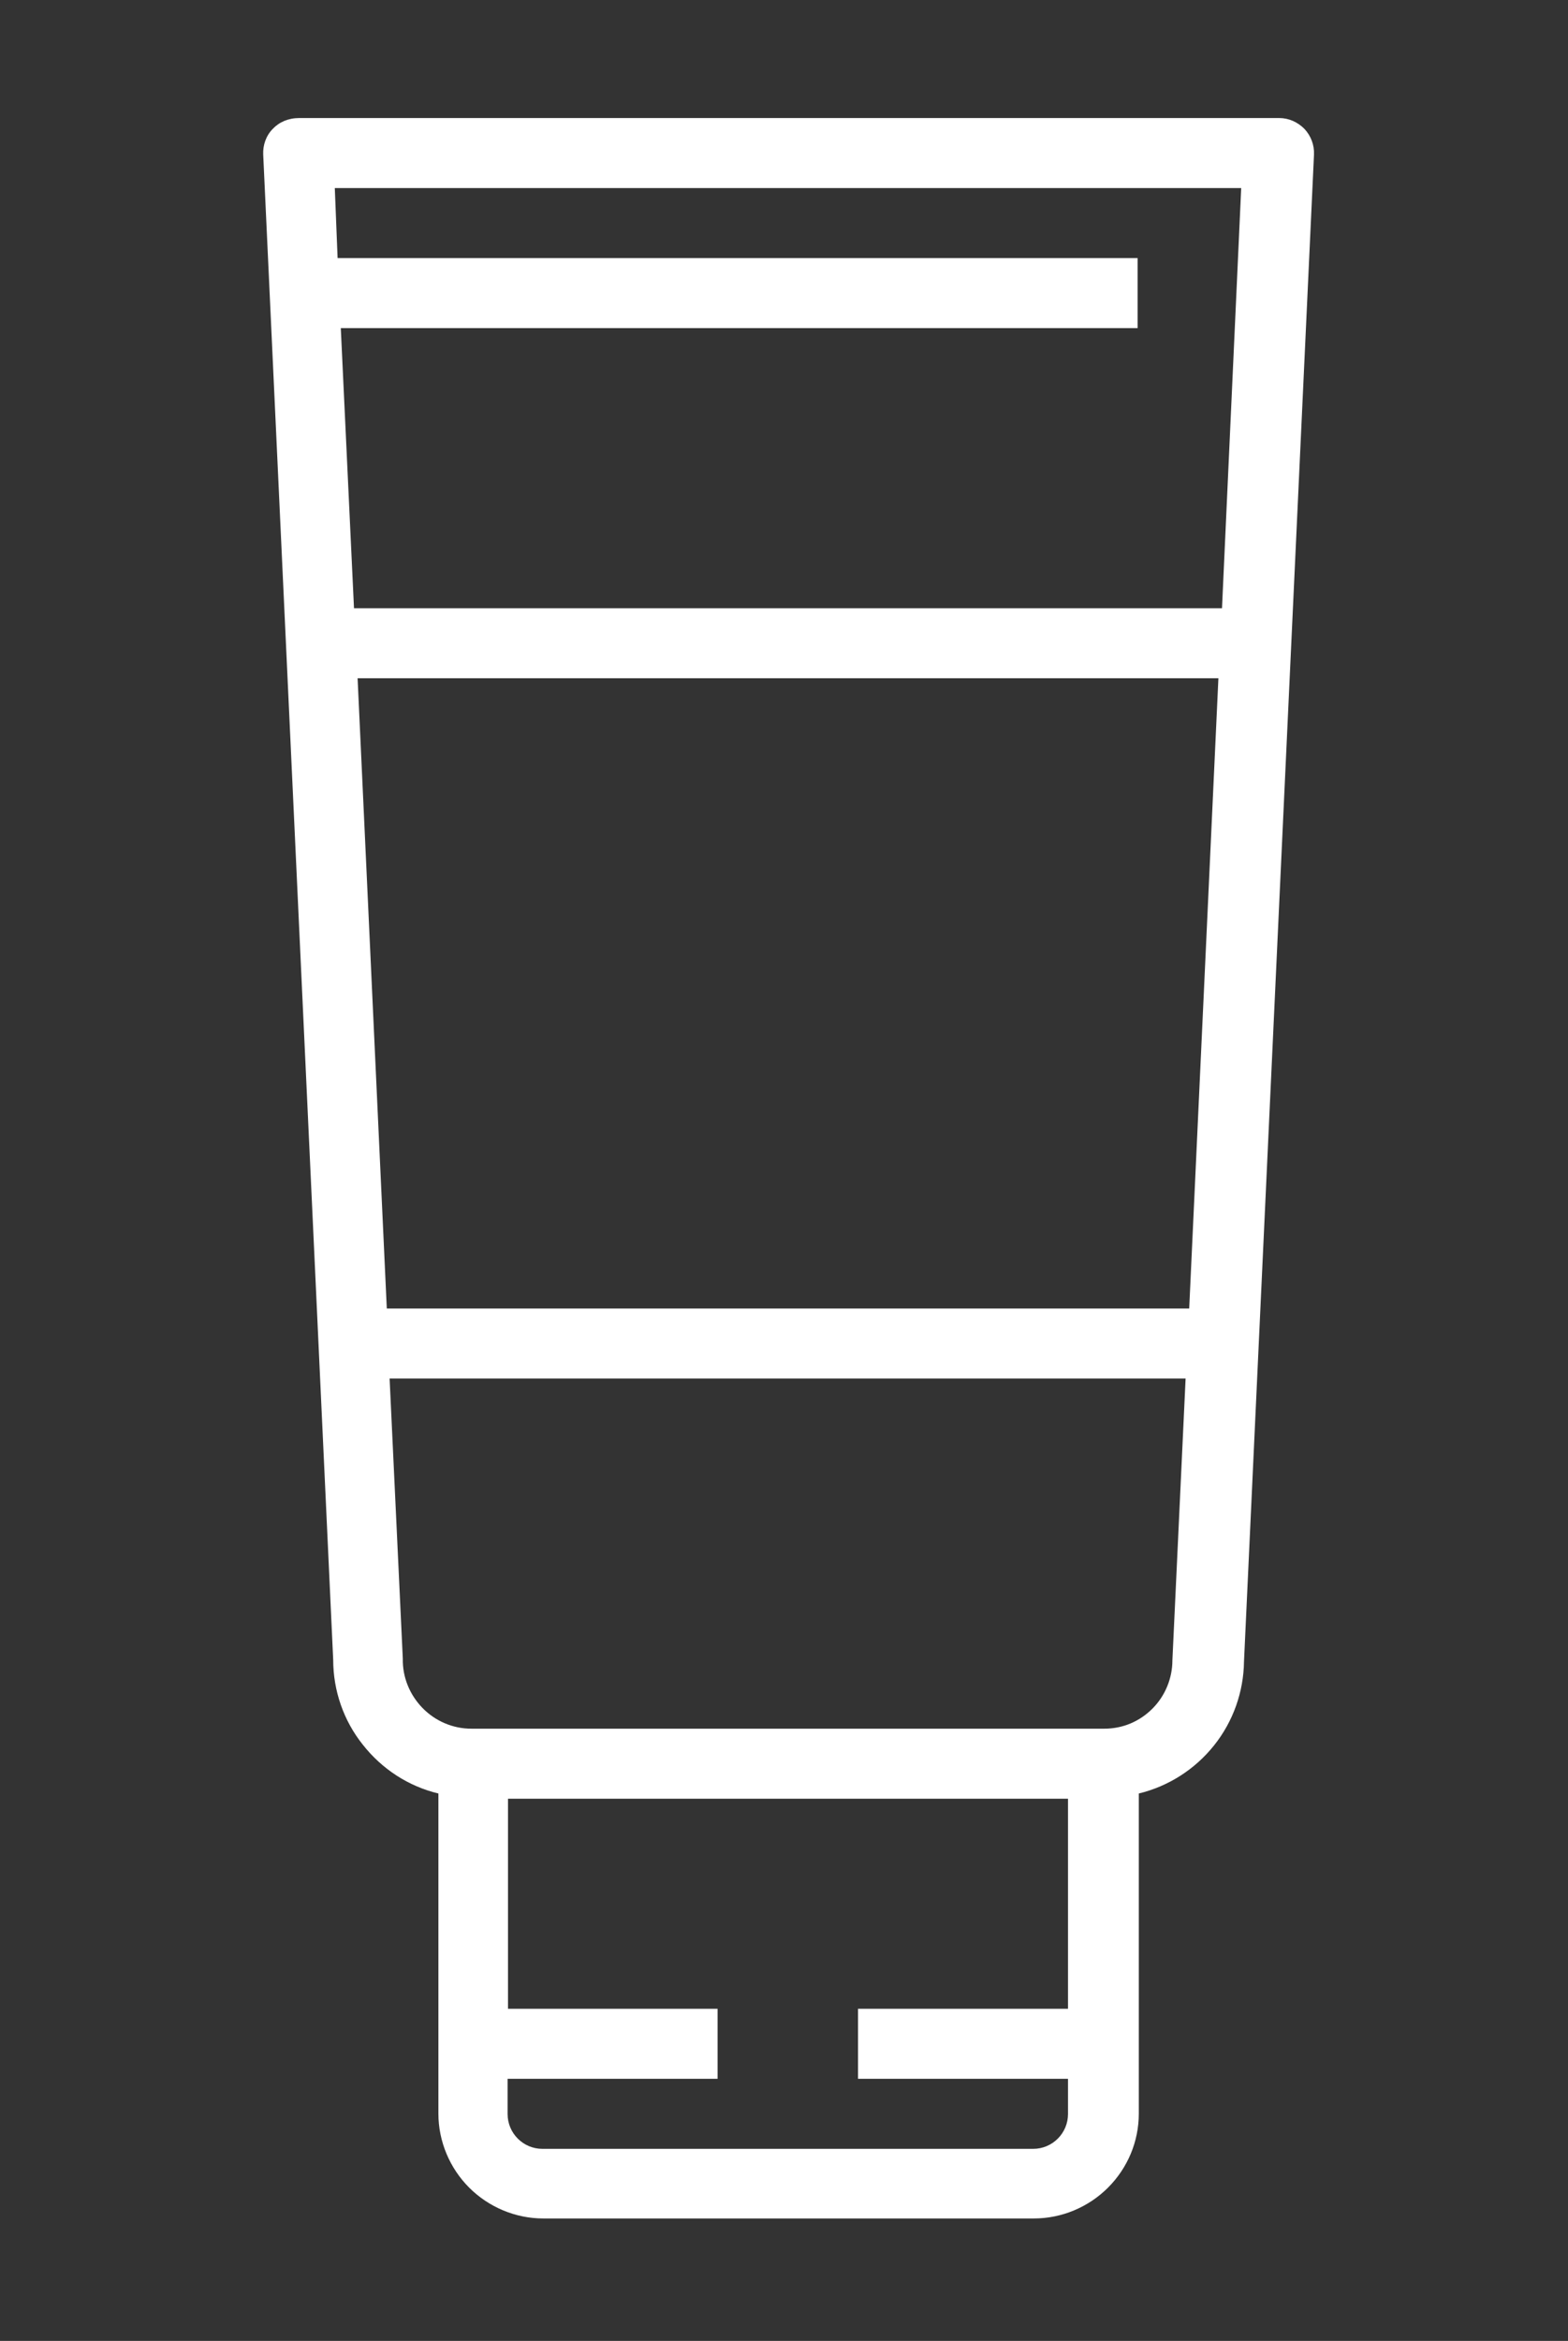 <?xml version="1.0" encoding="utf-8"?>
<!-- Generator: Adobe Illustrator 25.3.0, SVG Export Plug-In . SVG Version: 6.00 Build 0)  -->
<svg version="1.1" id="Calque_1" xmlns="http://www.w3.org/2000/svg" xmlns:xlink="http://www.w3.org/1999/xlink" x="0px" y="0px"
	 viewBox="0 0 392 585" style="enable-background:new 0 0 392 585;" xml:space="preserve">
<rect x="0" y="0" width="392" height="585" fill="#333333" stroke="none"/>
<style type="text/css">
	.st0{fill:#FFFFFF;}
</style>
<g>
	<path class="st0" d="M68.2,32.2c-1.7,1.7-2.5,4.1-2.4,6.4l17.5,376.2c0,7.7,2.6,15.2,7.4,21.2c4.8,6.1,11.4,10.4,18.9,12.2v80
		c0,6.9,2.8,13.6,7.7,18.5c4.9,4.9,11.6,7.7,18.5,7.7h122.7c6.9,0,13.6-2.8,18.5-7.7s7.7-11.5,7.7-18.5v-80c7.4-1.8,14-6,18.8-12
		c4.8-6,7.4-13.4,7.5-21l17.5-376.6c0.1-2.4-0.8-4.7-2.4-6.4c-1.7-1.7-3.9-2.7-6.3-2.7h-245C72.1,29.5,69.8,30.5,68.2,32.2
		L68.2,32.2z M89.4,169.5h215.2L297.3,327H96.7L89.4,169.5z M258.3,537H135.6c-4.8,0-8.7-3.9-8.7-8.7v-8.8h52.5V502H127v-52.5h140
		V502h-52.5v17.5H267v8.8C267,533.1,263.1,537,258.3,537L258.3,537z M276.1,432H117.8c-4.6,0-9-1.9-12.2-5.2
		c-3.2-3.3-5-7.7-4.9-12.3l-3.3-70h199l-3.3,70.4c0,4.5-1.8,8.9-5,12.1S280.7,432,276.1,432L276.1,432z M310.3,47l-4.8,105h-217
		l-3.3-70h199.2V64.5h-200L83.7,47H310.3z"/>
</g>
</svg>
